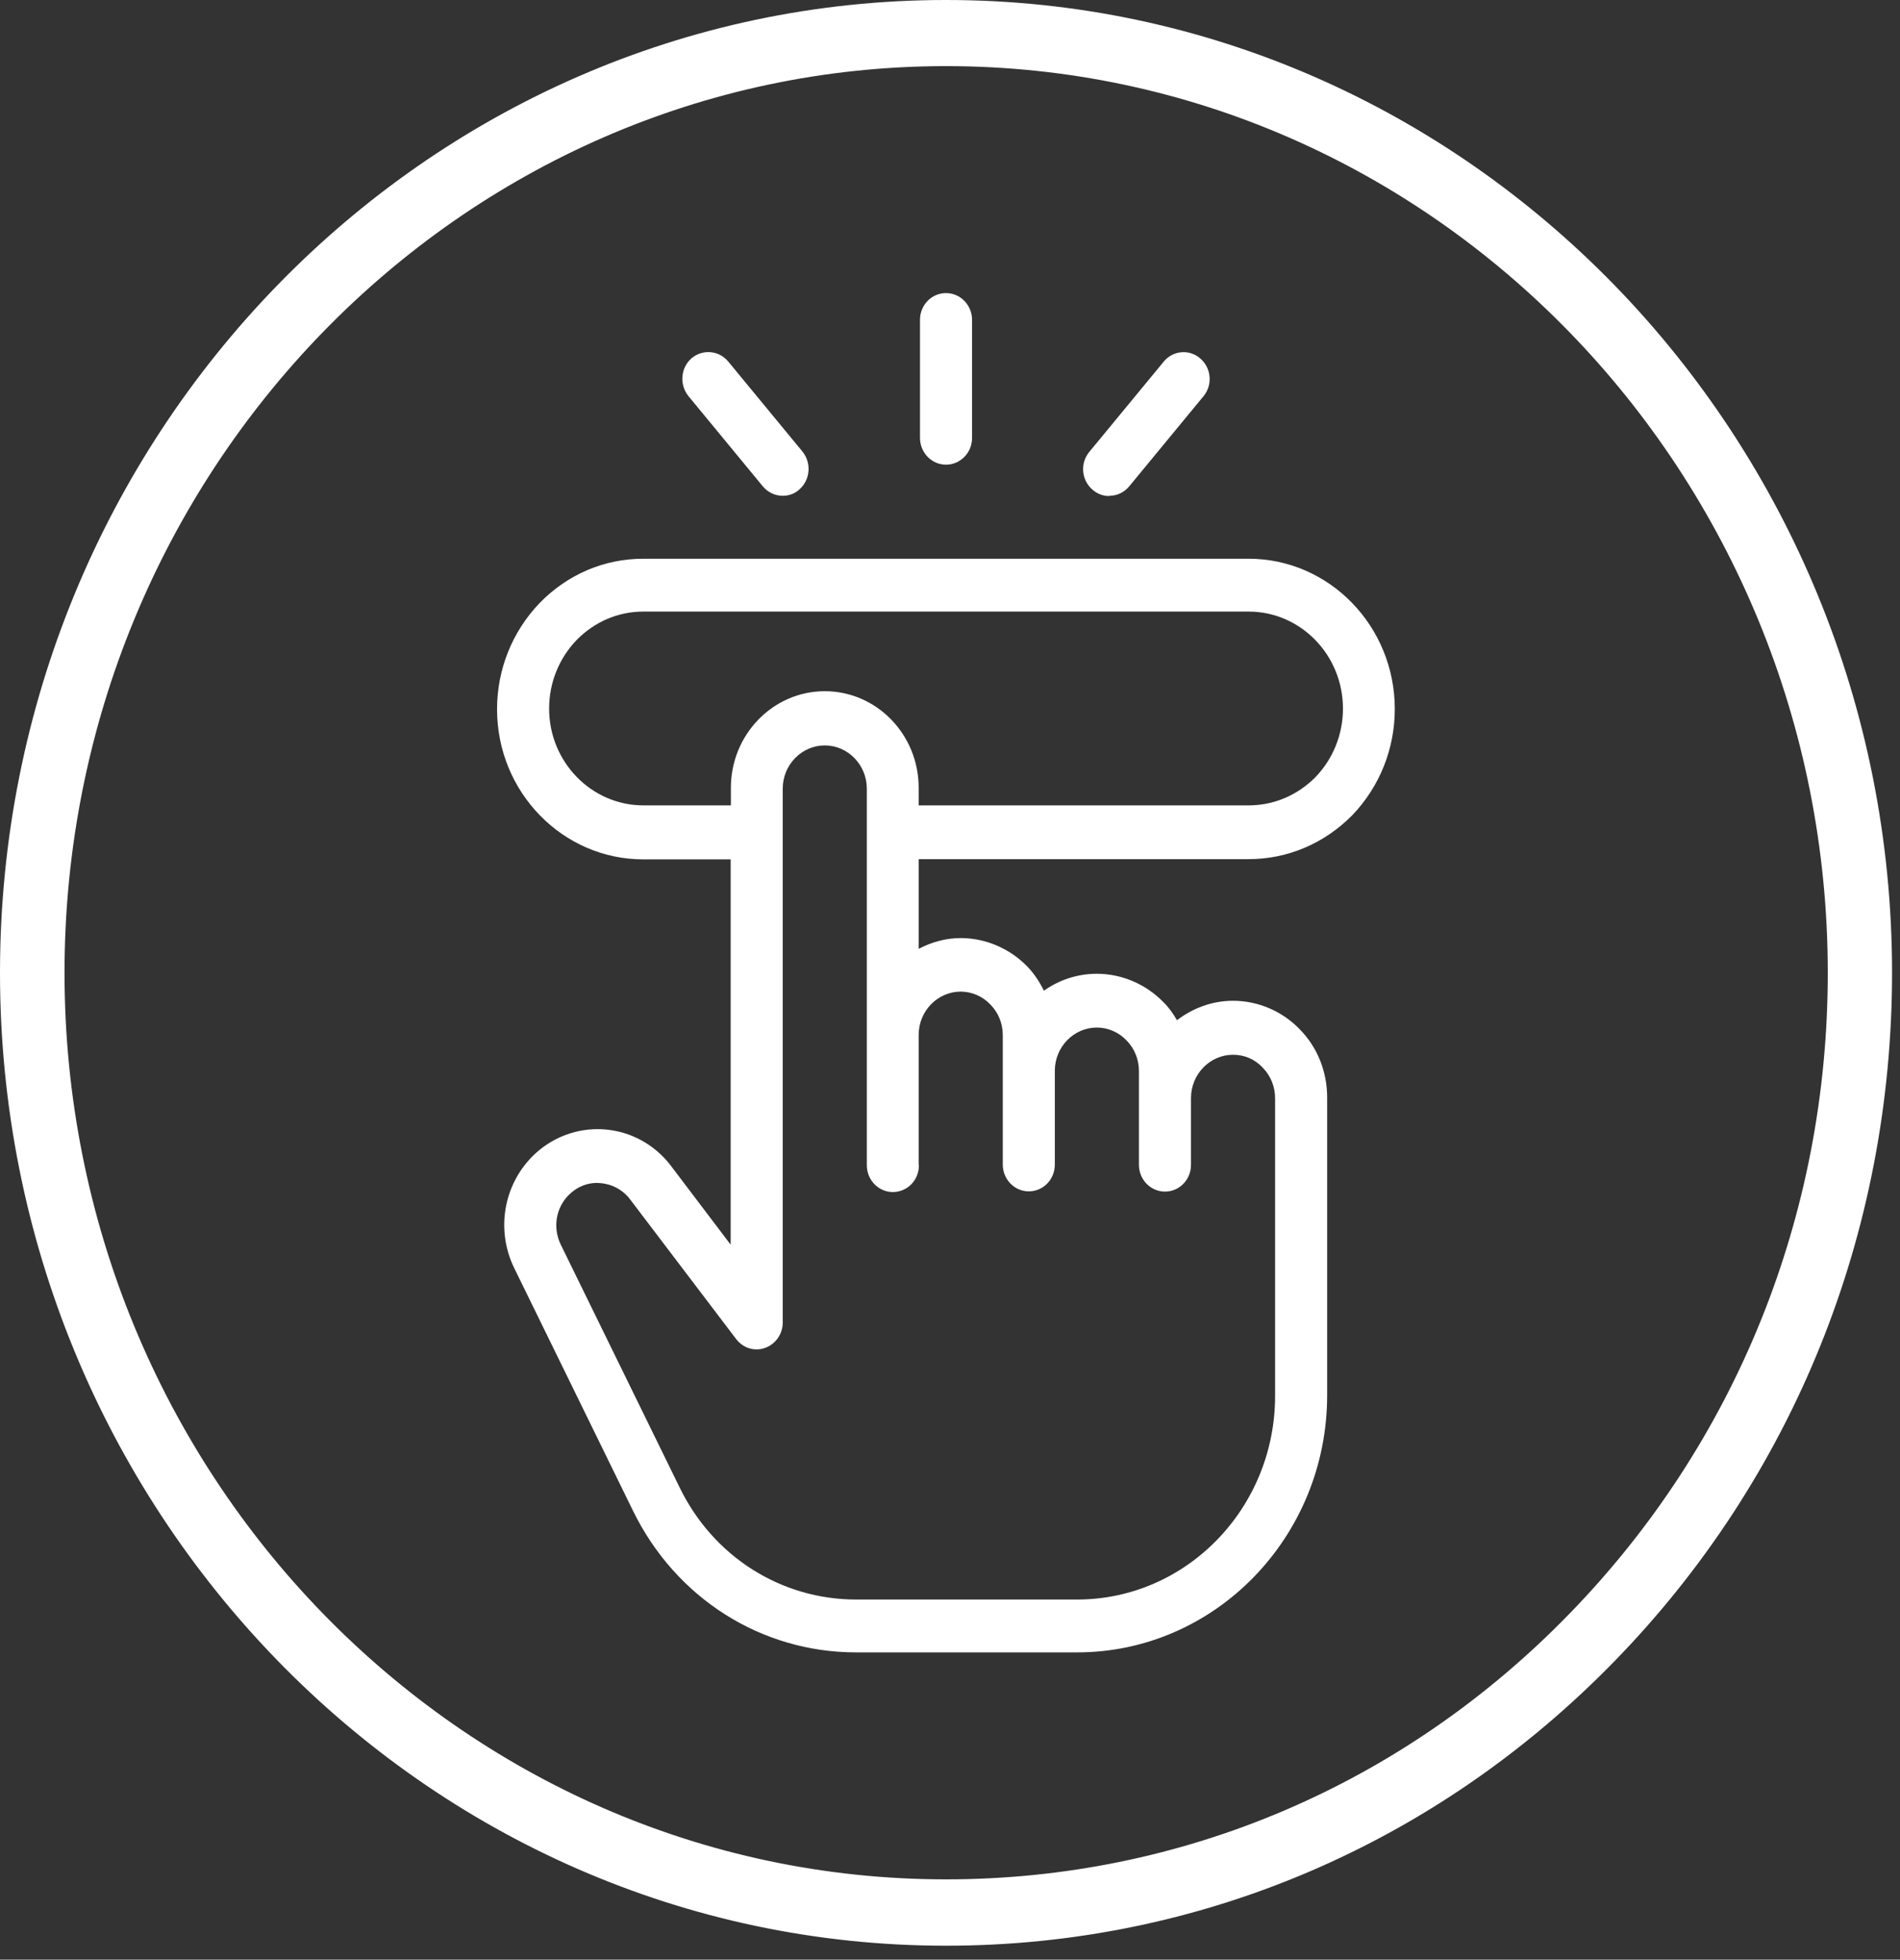<svg width="129" height="133" viewBox="0 0 129 133" fill="none" xmlns="http://www.w3.org/2000/svg">
<rect x="0" y="0" width="129" height="133" fill="#333333" stroke="none"/>
<g clip-path="url(#clip0_6_63)">
<path d="M64.261 0H64.231C28.822 0 0.015 29.597 5.94139e-06 65.996C-0.015 102.395 28.777 132.039 64.2 132.055H64.231C81.376 132.055 97.494 125.191 109.624 112.737C121.769 100.268 128.446 83.699 128.461 66.058C128.476 29.66 99.669 0.016 64.261 0ZM106.527 109.554C95.228 121.169 80.198 127.552 64.231 127.552H64.2C31.194 127.536 4.366 99.926 4.381 65.996C4.396 32.082 31.239 4.488 64.231 4.488H64.261C97.267 4.503 124.111 32.113 124.096 66.043C124.096 82.472 117.857 97.923 106.542 109.538L106.527 109.554Z" fill="white"/>
<path d="M84.775 58.31C87.418 58.31 89.911 57.254 91.814 55.328C93.672 53.387 94.699 50.825 94.699 48.123C94.699 42.486 90.243 37.921 84.775 37.921H43.671C41.013 37.921 38.52 38.992 36.632 40.933C34.774 42.874 33.747 45.437 33.747 48.139C33.747 53.76 38.203 58.325 43.671 58.325H49.608V84.475L45.56 79.134C44.457 77.674 42.795 76.773 40.998 76.649C39.2 76.525 37.433 77.192 36.149 78.481C34.17 80.469 33.671 83.513 34.91 86.059L42.977 102.535C45.877 108.467 51.678 112.147 58.128 112.147H73.128C82.494 112.147 90.107 104.321 90.107 94.693C90.107 84.553 90.107 74.987 90.107 74.49C90.107 72.72 89.442 71.074 88.249 69.863C87.071 68.636 85.424 67.922 83.717 67.922C82.282 67.922 80.968 68.434 79.91 69.242C79.654 68.792 79.352 68.372 78.989 68.015C77.796 66.788 76.149 66.09 74.472 66.09C73.143 66.09 71.904 66.509 70.877 67.239C70.575 66.633 70.213 66.074 69.744 65.593C68.551 64.366 66.904 63.667 65.228 63.667C64.2 63.667 63.234 63.947 62.373 64.397V58.31H84.775ZM62.373 79.025V70.236C62.373 68.621 63.657 67.301 65.228 67.301C65.968 67.301 66.708 67.611 67.252 68.186C67.78 68.729 68.083 69.459 68.083 70.251V79.04C68.083 80.034 68.868 80.857 69.85 80.857C70.832 80.857 71.617 80.05 71.617 79.04V72.674C71.617 71.059 72.901 69.739 74.472 69.739C75.213 69.739 75.953 70.049 76.497 70.624C77.025 71.167 77.327 71.897 77.327 72.689V72.891C77.327 73.109 77.327 73.202 77.327 73.202V79.056C77.327 80.05 78.113 80.873 79.095 80.873C80.077 80.873 80.862 80.065 80.862 79.056V74.522C80.862 72.907 82.146 71.587 83.717 71.587C84.488 71.587 85.198 71.882 85.741 72.472C86.27 73.015 86.572 73.745 86.572 74.537C86.572 74.754 86.572 78.714 86.572 94.74C86.572 102.364 80.545 108.56 73.128 108.56H58.128C53.022 108.56 48.415 105.641 46.134 100.936L38.067 84.46C37.523 83.326 37.735 81.991 38.611 81.106C39.185 80.531 39.955 80.221 40.756 80.298C41.556 80.36 42.282 80.749 42.78 81.401L49.986 90.889C50.454 91.494 51.239 91.743 51.949 91.479C52.659 91.23 53.143 90.531 53.143 89.771V53.527C53.143 51.912 54.427 50.592 55.998 50.592C57.569 50.592 58.853 51.912 58.853 53.527V79.087C58.853 80.081 59.638 80.904 60.62 80.904C61.104 80.904 61.557 80.702 61.874 80.376C62.191 80.05 62.388 79.599 62.388 79.087L62.373 79.025ZM55.998 46.912C52.478 46.912 49.623 49.862 49.623 53.465V54.661H43.686C40.152 54.661 37.282 51.71 37.282 48.092C37.282 46.353 37.946 44.691 39.139 43.449C40.348 42.207 41.964 41.508 43.671 41.508H84.775C88.309 41.508 91.18 44.458 91.18 48.092C91.18 49.831 90.515 51.493 89.322 52.735C88.098 53.977 86.482 54.661 84.775 54.661H62.373V53.465C62.373 49.847 59.517 46.912 55.998 46.912Z" fill="white"/>
<path d="M64.231 31.538C65.197 31.538 65.998 30.731 65.998 29.722V21.709C65.998 20.715 65.212 19.892 64.231 19.892C63.249 19.892 62.463 20.7 62.463 21.709V29.722C62.463 30.715 63.249 31.538 64.231 31.538Z" fill="white"/>
<path d="M51.798 33.014C52.146 33.433 52.644 33.65 53.143 33.65C53.551 33.65 53.959 33.511 54.276 33.216C55.016 32.563 55.107 31.43 54.487 30.653L49.442 24.535C48.807 23.774 47.705 23.681 46.949 24.318C46.209 24.97 46.118 26.104 46.738 26.88L51.783 32.998L51.798 33.014Z" fill="white"/>
<path d="M75.318 33.65C75.817 33.65 76.315 33.433 76.663 33.014L81.708 26.895C82.343 26.135 82.252 24.985 81.497 24.333C80.757 23.681 79.639 23.774 79.004 24.551L73.959 30.669C73.324 31.43 73.415 32.579 74.17 33.231C74.503 33.526 74.91 33.666 75.303 33.666L75.318 33.65Z" fill="white"/>
</g>
<defs>
<clipPath id="clip0_6_63">
<rect width="128.461" height="132.055" fill="white"/>
</clipPath>
</defs>
</svg>
